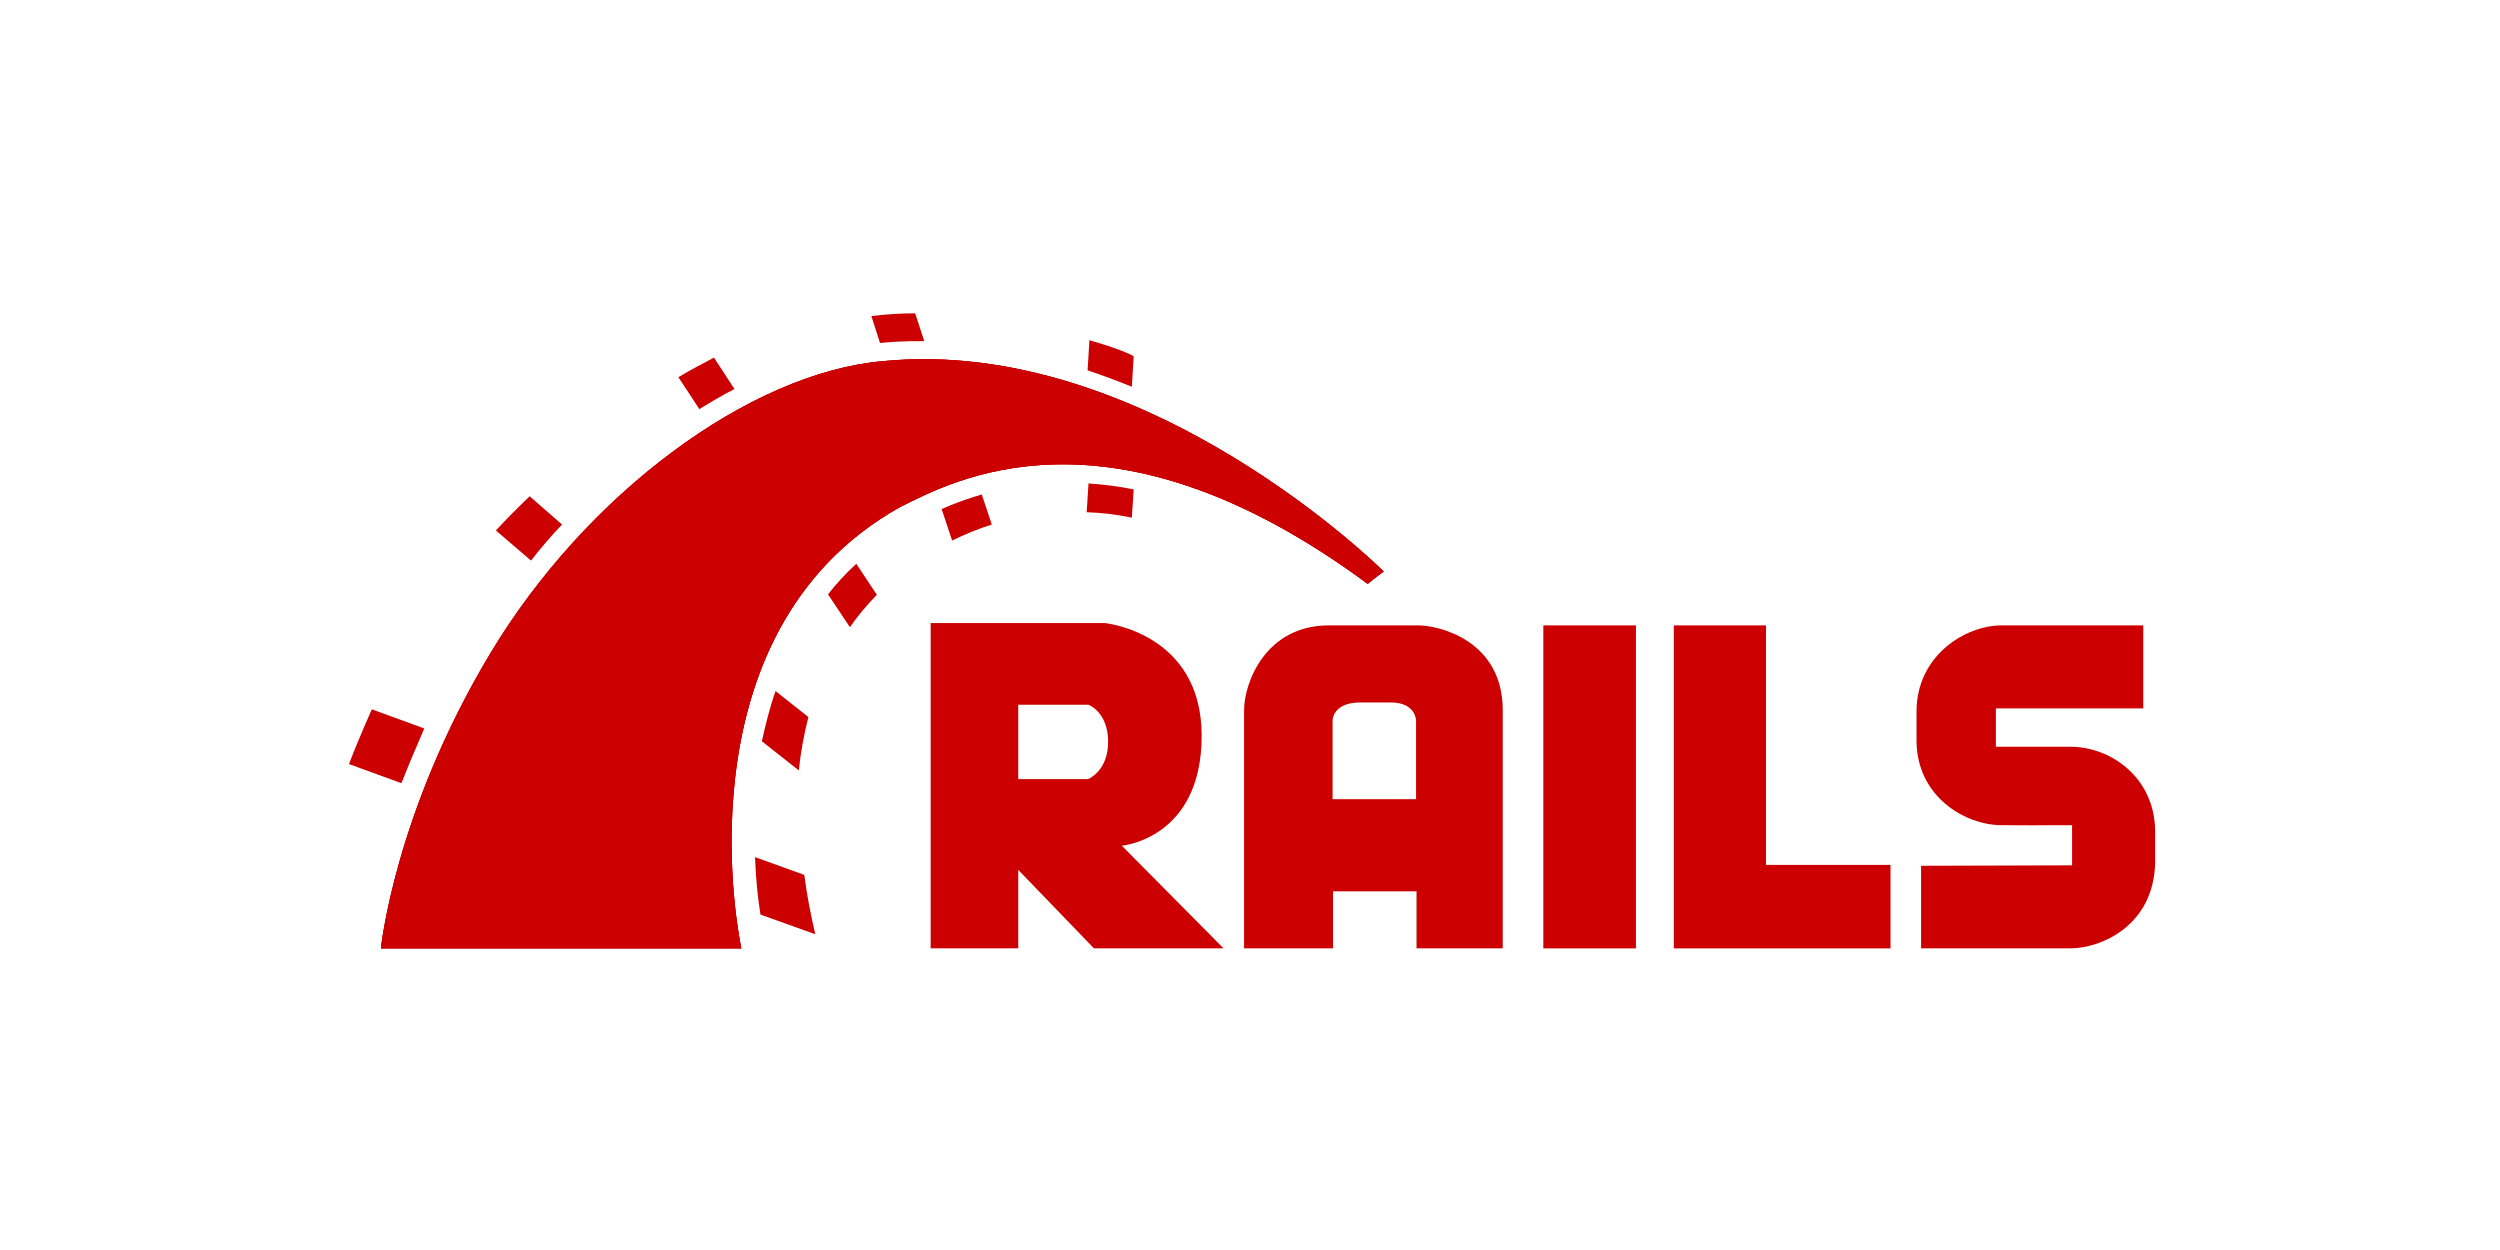 <?xml version="1.0"?>
<svg xmlns="http://www.w3.org/2000/svg" width="320" height="160" viewBox="0 0 320 160" fill="none">
<path fill-rule="evenodd" clip-rule="evenodd" d="M245.899 110.821V121.39H264.994C268.906 121.39 275.621 118.529 275.855 110.529V106.441C275.855 99.609 270.249 95.58 264.994 95.58H255.475V90.675H274.337V80.047H256.234C251.563 80.047 245.315 83.901 245.315 91.083V94.762C245.315 101.945 251.505 105.623 256.234 105.623C269.373 105.682 253.081 105.623 265.227 105.623V110.762M143.592 108.251C143.592 108.251 153.811 107.375 153.811 94.178C153.811 80.981 141.432 79.755 141.432 79.755H119.125V121.39H130.337V111.346L140.03 121.39H156.614L143.592 108.251ZM139.271 99.726H130.337V90.207H139.329C139.329 90.207 141.84 91.142 141.84 94.937C141.84 98.733 139.271 99.726 139.271 99.726ZM181.49 80.047H170.103C161.986 80.047 159.242 87.404 159.242 90.908V121.39H170.629V114.091H181.315V121.39H192.351V90.908C192.351 82.032 184.293 80.047 181.49 80.047ZM181.315 102.295H170.57V92.193C170.57 92.193 170.57 89.915 174.132 89.915H178.045C181.198 89.915 181.256 92.193 181.256 92.193V102.295H181.315Z" fill="#CC0000"/>
<path d="M209.401 80.05H197.547V121.393H209.401V80.05Z" fill="#CC0000"/>
<path fill-rule="evenodd" clip-rule="evenodd" d="M226.046 110.707V80.05H214.25V110.707V121.393H226.046H241.987V110.707H226.046Z" fill="#CC0000"/>
<path fill-rule="evenodd" clip-rule="evenodd" d="M48.76 121.391H94.891C94.891 121.391 86.074 81.157 115.271 64.865C121.636 61.771 141.898 50.209 175.066 74.734C176.117 73.858 177.11 73.157 177.11 73.157C177.11 73.157 146.745 42.851 112.935 46.238C95.942 47.756 75.037 63.23 62.774 83.668C50.512 104.106 48.76 121.391 48.76 121.391Z" fill="#CC0000"/>
<path fill-rule="evenodd" clip-rule="evenodd" d="M48.76 121.391H94.891C94.891 121.391 86.074 81.157 115.271 64.865C121.636 61.771 141.898 50.209 175.066 74.734C176.117 73.858 177.11 73.157 177.11 73.157C177.11 73.157 146.745 42.851 112.935 46.238C95.942 47.756 75.037 63.23 62.774 83.668C50.512 104.106 48.76 121.391 48.76 121.391Z" fill="#CC0000"/>
<path fill-rule="evenodd" clip-rule="evenodd" d="M48.76 121.388H94.891C94.891 121.388 86.074 81.155 115.271 64.863C121.636 61.768 141.898 50.206 175.066 74.731C176.117 73.855 177.11 73.155 177.11 73.155C177.11 73.155 146.745 42.848 112.935 46.235C95.884 47.753 74.979 63.228 62.716 83.666C50.453 104.104 48.76 121.388 48.76 121.388ZM144.877 49.505L145.11 45.593C144.585 45.301 143.125 44.6 139.446 43.549L139.212 47.403C141.139 48.045 143.008 48.746 144.877 49.505Z" fill="#CC0000"/>
<path fill-rule="evenodd" clip-rule="evenodd" d="M139.329 61.886L139.095 65.565C141.022 65.624 142.949 65.857 144.876 66.266L145.11 62.646C143.124 62.237 141.197 62.003 139.329 61.886ZM117.723 43.667H118.307L117.139 40.105C115.329 40.105 113.46 40.222 111.533 40.456L112.643 43.901C114.336 43.726 116.03 43.667 117.723 43.667ZM120.526 65.157L121.869 69.186C123.562 68.368 125.256 67.668 126.949 67.142L125.665 63.288C123.679 63.872 121.986 64.514 120.526 65.157ZM94.015 49.799L91.387 45.77C89.927 46.529 88.409 47.346 86.832 48.281L89.519 52.368C91.037 51.434 92.497 50.558 94.015 49.799ZM105.986 76.076L108.789 80.281C109.781 78.821 110.949 77.478 112.234 76.135L109.606 72.164C108.263 73.39 107.037 74.733 105.986 76.076ZM97.519 94.879L102.249 98.616C102.482 96.339 102.891 94.062 103.475 91.784L99.27 88.456C98.511 90.616 97.986 92.777 97.519 94.879ZM71.942 67.142L67.796 63.522C66.278 64.981 64.818 66.441 63.475 67.901L67.971 71.755C69.197 70.178 70.54 68.602 71.942 67.142ZM54.307 93.244L47.592 90.792C46.482 93.303 45.256 96.222 44.672 97.799L51.387 100.251C52.146 98.266 53.373 95.405 54.307 93.244ZM96.643 109.711C96.76 112.806 97.051 115.317 97.343 117.069L104.351 119.58C103.825 117.303 103.3 114.733 102.949 111.989L96.643 109.711Z" fill="#CC0000"/>
</svg>
